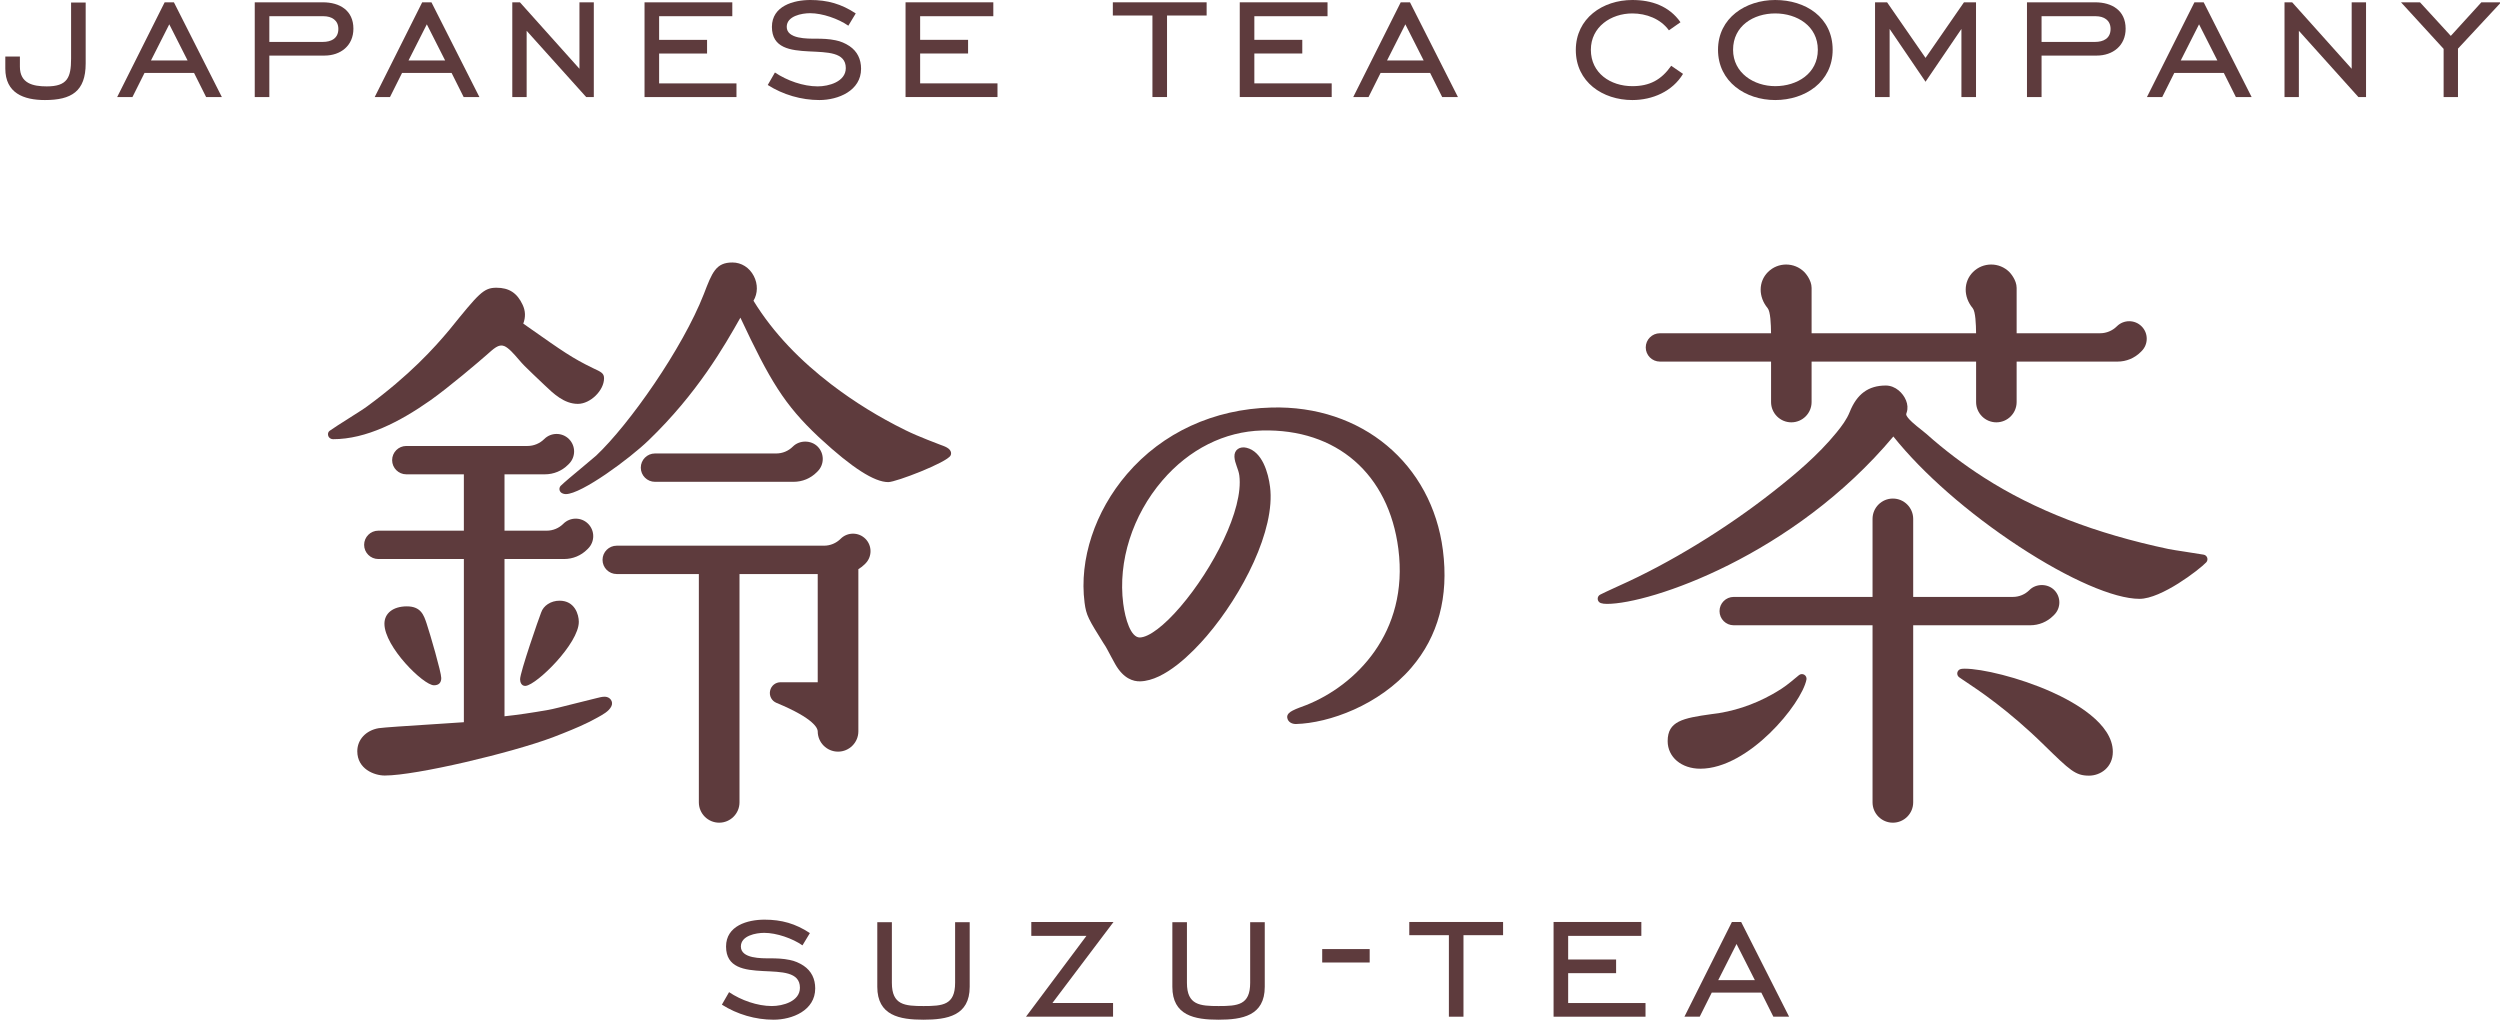 <?xml version="1.0" encoding="utf-8"?>
<!-- Generator: Adobe Illustrator 27.0.1, SVG Export Plug-In . SVG Version: 6.00 Build 0)  -->
<svg version="1.1" id="レイヤー_1" xmlns="http://www.w3.org/2000/svg" xmlns:xlink="http://www.w3.org/1999/xlink" x="0px"
	 y="0px" width="645px" height="266px" viewBox="0 0 645 266" style="enable-background:new 0 0 645 266;" xml:space="preserve">
<g>
	<g>
		<path style="fill:#5E3B3D;" d="M199.571,263.084c-4.66,0-9.381-1.374-13.325-3.884
			l1.852-3.226c3.107,2.091,7.29,3.584,11.054,3.584
			c2.808,0,7.23-1.194,7.23-4.72c0-8.305-19.061,0.359-19.061-10.635
			c0-5.379,5.557-6.932,9.918-6.932c4.422,0,8.007,1.016,11.712,3.465l-1.912,3.167
			c-2.569-1.792-6.692-3.226-9.859-3.226c-2.151,0-6.035,0.716-6.035,3.525
			c0,3.167,5.378,3.047,7.528,3.047c1.674,0,3.406,0.059,5.079,0.418
			c1.255,0.238,2.509,0.777,3.585,1.494c2.031,1.374,2.987,3.405,2.987,5.855
			C210.326,260.694,204.411,263.084,199.571,263.084z"/>
		<path style="fill:#5E3B3D;" d="M238.232,263.084c-6.154,0-11.891-1.075-11.891-8.485v-16.67
			h3.764v15.655c0,5.736,3.346,5.974,8.186,5.974c4.9,0,8.126-0.238,8.126-5.974
			v-15.655h3.764v16.67C250.182,262.068,244.386,263.084,238.232,263.084z"/>
		<path style="fill:#5E3B3D;" d="M271.515,258.782h15.654v3.525h-22.466l15.595-20.853h-14.221
			v-3.586h21.212L271.515,258.782z"/>
		<path style="fill:#5E3B3D;" d="M314.358,263.084c-6.154,0-11.891-1.075-11.891-8.485v-16.67
			h3.764v15.655c0,5.736,3.346,5.974,8.186,5.974c4.9,0,8.126-0.238,8.126-5.974
			v-15.655h3.764v16.67C326.308,262.068,320.512,263.084,314.358,263.084z"/>
		<path style="fill:#5E3B3D;" d="M341.128,248.326v-3.466h12.249v3.466H341.128z"/>
		<path style="fill:#5E3B3D;" d="M377.577,241.276v21.032h-3.764v-21.032h-10.217v-3.406h24.199v3.406
			H377.577z"/>
		<path style="fill:#5E3B3D;" d="M400.821,262.308v-24.438h22.646v3.586h-18.881v6.095h12.369
			v3.525h-12.369v7.707h19.957v3.525H400.821z"/>
		<path style="fill:#5E3B3D;" d="M457.526,262.308l-3.107-6.214h-12.786l-3.108,6.214h-3.943
			l12.249-24.438h2.39l12.369,24.438H457.526z M448.026,243.546l-4.72,9.32h9.441
			L448.026,243.546z"/>
	</g>
	<g>
		<path style="fill:#5E3B3D;" d="M11.588,25.812c-5.498,0-10.218-1.793-10.218-8.126v-3.106
			h3.764v2.628c0,4.302,3.346,5.079,6.932,5.079c5.318,0,6.274-2.271,6.274-7.17
			V0.657h3.764v15.714C22.104,23.602,18.399,25.812,11.588,25.812z"/>
		<path style="fill:#5E3B3D;" d="M53.175,25.036l-3.107-6.214H37.281l-3.106,6.214h-3.944
			L42.479,0.597h2.39l12.369,24.438H53.175z M43.674,6.274l-4.72,9.32h9.44
			L43.674,6.274z"/>
		<path style="fill:#5E3B3D;" d="M83.71,14.34H69.489v10.696H65.724V0.597h17.567
			c4.362,0,7.887,2.091,7.887,6.813C91.178,11.771,87.892,14.34,83.71,14.34z
			 M83.471,4.183H69.489v6.632h13.803c2.151,0,4.003-0.896,4.003-3.346
			C87.295,5.199,85.562,4.183,83.471,4.183z"/>
		<path style="fill:#5E3B3D;" d="M119.621,25.036l-3.107-6.214H103.727l-3.108,6.214h-3.943
			l12.249-24.438h2.39l12.369,24.438H119.621z M110.12,6.274l-4.72,9.32h9.441
			L110.12,6.274z"/>
		<path style="fill:#5E3B3D;" d="M151.231,25.036L135.875,7.947v17.089h-3.704V0.597h1.972
			l15.356,17.149v-17.149h3.705v24.438H151.231z"/>
		<path style="fill:#5E3B3D;" d="M166.289,25.036V0.597h22.646v3.586H170.053v6.095h12.369v3.525
			h-12.369v7.707h19.957v3.525H166.289z"/>
		<path style="fill:#5E3B3D;" d="M211.403,25.812c-4.66,0-9.381-1.374-13.324-3.884
			l1.852-3.226c3.107,2.091,7.29,3.584,11.054,3.584
			c2.808,0,7.23-1.194,7.23-4.72c0-8.305-19.061,0.359-19.061-10.635
			c0-5.379,5.557-6.932,9.919-6.932c4.421,0,8.006,1.016,11.71,3.465l-1.912,3.167
			c-2.569-1.792-6.692-3.226-9.859-3.226c-2.151,0-6.035,0.716-6.035,3.525
			c0,3.167,5.377,3.047,7.529,3.047c1.672,0,3.406,0.059,5.079,0.418
			c1.255,0.238,2.509,0.777,3.585,1.494c2.031,1.374,2.987,3.405,2.987,5.855
			C222.158,23.422,216.243,25.812,211.403,25.812z"/>
		<path style="fill:#5E3B3D;" d="M233.631,25.036V0.597h22.646v3.586h-18.881v6.095h12.369
			v3.525h-12.369v7.707h19.957v3.525H233.631z"/>
		<path style="fill:#5E3B3D;" d="M301.093,4.003v21.032h-3.764V4.003h-10.217V0.597h24.199
			v3.406H301.093z"/>
		<path style="fill:#5E3B3D;" d="M319.857,25.036V0.597h22.646v3.586h-18.881v6.095h12.369
			v3.525h-12.369v7.707h19.957v3.525H319.857z"/>
		<path style="fill:#5E3B3D;" d="M372.081,25.036l-3.107-6.214h-12.787l-3.106,6.214h-3.944
			l12.249-24.438h2.39l12.369,24.438H372.081z M362.58,6.274l-4.72,9.32h9.44
			L362.58,6.274z"/>
		<path style="fill:#5E3B3D;" d="M421.138,25.812c-7.648,0-14.578-4.661-14.578-12.906
			C406.559,4.72,413.49,0,421.138,0c4.959,0,9.5,1.553,12.428,5.736l-2.987,2.091
			c-2.151-2.987-5.855-4.362-9.441-4.362c-5.496,0-10.695,3.466-10.695,9.382
			c0,6.035,5.079,9.381,10.695,9.381c4.481,0,7.469-1.613,10.038-5.258l3.047,2.09
			C431.475,23.602,426.336,25.812,421.138,25.812z"/>
		<path style="fill:#5E3B3D;" d="M458.006,25.812c-7.648,0-14.758-4.72-14.758-12.965
			C443.248,4.601,450.418,0,458.006,0c7.768,0,14.818,4.421,14.818,12.847
			C472.824,21.151,465.714,25.812,458.006,25.812z M458.006,3.465
			c-5.616,0-10.874,3.227-10.874,9.382c0,5.974,5.377,9.381,10.874,9.381
			c5.617,0,10.994-3.227,10.994-9.381C469,6.692,463.622,3.465,458.006,3.465z"/>
		<path style="fill:#5E3B3D;" d="M506.047,25.036V7.469l-9.261,13.624l-9.262-13.624v17.567
			h-3.764V0.597h3.107l9.919,14.34l9.918-14.34h3.107v24.438H506.047z"/>
		<path style="fill:#5E3B3D;" d="M540.944,14.34h-14.221v10.696h-3.764V0.597h17.566
			c4.362,0,7.887,2.091,7.887,6.813C548.412,11.771,545.126,14.34,540.944,14.34z
			 M540.705,4.183h-13.982v6.632h13.802c2.151,0,4.003-0.896,4.003-3.346
			C544.529,5.199,542.796,4.183,540.705,4.183z"/>
		<path style="fill:#5E3B3D;" d="M576.856,25.036l-3.107-6.214h-12.786l-3.108,6.214h-3.943
			l12.249-24.438h2.39l12.369,24.438H576.856z M567.355,6.274l-4.72,9.32h9.441
			L567.355,6.274z"/>
		<path style="fill:#5E3B3D;" d="M608.464,25.036L593.108,7.947v17.089h-3.704V0.597h1.972
			l15.356,17.149v-17.149h3.705v24.438H608.464z"/>
		<path style="fill:#5E3B3D;" d="M634.159,12.547v12.488h-3.705V12.608L619.46,0.597h4.9
			l7.947,8.664l7.887-8.664h5.079L634.159,12.547z"/>
	</g>
	<g>
		<polygon style="fill:#5E3B3D;" points="111.968,175.615 111.968,175.616 111.968,175.615 		"/>
		<path style="fill:#5E3B3D;" d="M428.258,93.291h28.676v10.441
			c0,2.885,2.346,5.231,5.229,5.231s5.229-2.346,5.229-5.231V93.291h42.442v10.441
			c0,2.885,2.346,5.231,5.229,5.231c2.883,0,5.229-2.346,5.229-5.231V93.291h26.033
			c2.259,0,4.385-0.88,5.981-2.478l0.225-0.223
			c0.854-0.854,1.325-1.99,1.325-3.199c0-1.207-0.471-2.343-1.325-3.195
			c-1.759-1.763-4.631-1.763-6.39,0c-0.002,0-0.002,0-0.002,0
			c-1.13,1.132-2.695,1.781-4.296,1.781h-21.551v-11.689
			c0-2.087-1.664-3.883-1.872-4.098c-2.589-2.592-6.805-2.592-9.393,0
			c-2.474,2.472-2.505,6.39-0.074,9.314c0.731,0.878,0.853,4.142,0.874,6.473
			h-42.436v-11.689c0-2.087-1.664-3.883-1.872-4.098c-2.589-2.592-6.805-2.592-9.393,0
			c-2.474,2.472-2.505,6.39-0.074,9.314c0.731,0.879,0.853,4.143,0.874,6.473
			h-28.67c-2.017,0-3.656,1.639-3.656,3.656
			C424.602,91.65,426.241,93.291,428.258,93.291z"/>
		<path style="fill:#5E3B3D;" d="M523.784,161.32c2.259,0,4.383-0.878,5.979-2.476l0.227-0.227
			c1.763-1.761,1.763-4.629,0.002-6.39c-1.711-1.711-4.689-1.711-6.394,0
			c-1.147,1.147-2.674,1.779-4.297,1.779h-25.698v-20.135
			c0-2.891-2.352-5.243-5.245-5.243c-2.891,0-5.243,2.352-5.243,5.243v20.135
			h-35.822c-2.017,0-3.656,1.641-3.656,3.658s1.639,3.656,3.656,3.656h35.822
			v45.691c0,2.891,2.352,5.243,5.243,5.243c2.893,0,5.245-2.352,5.245-5.243
			v-45.691H523.784z"/>
		<path style="fill:#5E3B3D;" d="M569.467,143.908c-0.136-0.417-0.488-0.727-0.92-0.804
			c-0.945-0.172-2.86-0.465-4.737-0.752c-1.93-0.296-3.712-0.566-4.344-0.707
			c-18.918-4.003-34.49-10.033-47.606-18.432
			c-5.245-3.36-10.259-7.163-14.906-11.31c-0.345-0.306-0.823-0.684-1.358-1.104
			c-1.19-0.932-3.662-2.873-3.798-3.871c-0.014-0.099,0.05-0.289,0.124-0.508
			c0.696-2.055-0.455-4.356-2.077-5.699c-0.927-0.768-2.087-1.255-3.3-1.255
			c-4.507,0-7.471,2.178-9.333,6.857c-0.758,1.901-2.071,3.648-3.375,5.251
			c-4.813,5.906-10.736,10.85-16.421,15.316
			c-12.224,9.601-26.696,18.436-39.714,24.247l-1.49,0.684
			c-1.172,0.541-2.635,1.215-3.367,1.593c-0.426,0.221-0.68,0.676-0.639,1.155
			c0.039,0.479,0.36,0.887,0.818,1.035c0.413,0.134,0.94,0.202,1.566,0.202
			c11.172,0,48.113-12.439,73.895-43.192c7.586,9.5,19.335,19.794,32.392,28.36
			c12.916,8.471,24.547,13.528,31.113,13.528c5.64,0,15.351-7.473,17.204-9.401
			C569.496,144.781,569.601,144.324,569.467,143.908z"/>
		<path style="fill:#5E3B3D;" d="M464.149,174.176c-1.486,1.198-2.856,2.436-4.456,3.475
			c-0.813,0.528-1.644,1.029-2.49,1.503c-4.815,2.696-10.139,4.481-15.63,5.091
			c-7.436,1.037-11.317,1.815-11.317,6.96c0,4.127,3.544,7.122,8.426,7.122
			c12.449,0,26.128-16.694,27.382-22.991c0.097-0.492-0.124-0.992-0.552-1.25
			C465.083,173.825,464.539,173.862,464.149,174.176z"/>
		<path style="fill:#5E3B3D;" d="M529.226,178.483c-8.361-3.732-17.92-5.962-22.332-5.962
			c-0.395,0-0.709,0.033-0.946,0.076c-0.467,0.083-0.841,0.438-0.949,0.899
			c-0.108,0.463,0.068,0.946,0.45,1.228c0.281,0.209,0.649,0.453,0.847,0.583
			l0.699,0.467c3.352,2.224,11.201,7.434,20.395,16.473
			c6.679,6.518,8.068,7.874,11.571,7.874c2.982,0,6.15-2.155,6.15-6.15
			C545.11,186.664,535.159,181.132,529.226,178.483z"/>
		<path style="fill:#5E3B3D;" d="M327.997,105.145c-14.851,0.38-28.077,6.473-37.238,17.159
			c-8.277,9.651-12.367,22.051-10.941,33.171
			c0.426,3.321,1.017,4.272,4.873,10.461c0.027,0.045,0.178,0.281,0.211,0.32
			c0.289,0.353,1.219,2.116,1.775,3.17c0.473,0.897,0.891,1.684,1.05,1.924
			c2.127,3.747,4.666,4.491,6.458,4.435c6.338-0.163,13.454-7.382,17.132-11.672
			c9.207-10.738,17.781-27.418,16.355-38.526
			c-0.459-3.584-1.978-9.062-6.057-10.061c-1.716-0.42-3.22,0.472-3.13,2.337
			c0.082,1.681,1.051,3.168,1.263,4.817c1.126,8.785-6.851,24.121-15.214,33.874
			c-4.201,4.896-8.095,7.857-10.467,7.917c-2.323,0-3.753-4.701-4.274-8.748
			c-1.395-10.885,2.379-22.759,10.099-31.76
			c6.919-8.07,16.057-12.65,25.731-12.898
			c19.238-0.482,32.675,11.215,35.155,30.546
			c2.778,21.677-11.112,35.273-23.789,40.307
			c-1.184,0.47-2.38,0.831-3.512,1.425c-0.652,0.342-1.494,0.907-1.371,1.797
			c0.154,1.119,1.178,1.658,2.221,1.657c8.541-0.219,21.513-4.865,29.813-14.545
			c6.936-8.091,9.672-18.289,8.13-30.307
			C369.415,119.682,351.347,104.478,327.997,105.145z"/>
		<path style="fill:#5E3B3D;" d="M204.744,124.309c2.259,0,4.383-0.878,5.979-2.476
			l0.227-0.227c1.763-1.761,1.763-4.629,0.002-6.39
			c-1.709-1.709-4.687-1.711-6.392-0.002c-1.149,1.147-2.676,1.781-4.299,1.781
			h-31.28c-2.017,0-3.656,1.641-3.656,3.658c0,2.017,1.639,3.656,3.656,3.656
			H204.744z"/>
		<path style="fill:#5E3B3D;" d="M216.882,139.007c-1.149,1.147-2.676,1.781-4.299,1.781h-53.473
			c-2.017,0-3.656,1.641-3.656,3.658s1.639,3.656,3.656,3.656h21.193v58.909
			c0,2.891,2.352,5.243,5.245,5.243c2.891,0,5.243-2.352,5.243-5.243V148.102
			h20.18v27.916h-9.579c-1.339,0-2.455,0.916-2.716,2.228
			c-0.262,1.312,0.419,2.585,1.655,3.096c9.874,4.08,10.641,6.65,10.641,7.339
			c0,2.891,2.352,5.243,5.243,5.243s5.243-2.352,5.243-5.243v-41.836
			c0.567-0.347,1.109-0.74,1.591-1.222l0.225-0.225
			c1.763-1.761,1.763-4.629,0-6.392C221.513,137.244,218.642,137.244,216.882,139.007z"/>
		<path style="fill:#5E3B3D;" d="M156.132,179.755c-0.753-0.036-1.526,0.2-2.259,0.373
			c-1.801,0.425-3.595,0.886-5.389,1.341c-2.98,0.754-6.061,1.535-7.016,1.682
			c-4.33,0.763-7.857,1.274-11.306,1.651v-40.576h15.363
			c2.261,0,4.385-0.88,5.977-2.474l0.229-0.229c1.763-1.761,1.763-4.631,0-6.392
			c-1.759-1.763-4.629-1.761-6.394,0c-1.145,1.147-2.672,1.781-4.296,1.781h-10.879
			v-14.539h10.428c2.259,0,4.383-0.88,5.979-2.478l0.227-0.227
			c1.763-1.761,1.763-4.629,0-6.39c-1.759-1.763-4.629-1.761-6.392,0
			c-1.133,1.132-2.699,1.781-4.298,1.781h-31.28
			c-2.017,0-3.656,1.639-3.656,3.656c0,2.017,1.639,3.658,3.656,3.658h14.849
			v14.539H97.603c-2.017,0-3.658,1.639-3.658,3.656
			c0,2.017,1.641,3.658,3.658,3.658h22.075v42.103
			c-1.825,0.133-4.745,0.321-7.859,0.52l-0.415,0.027
			c-6.113,0.391-12.433,0.796-13.73,0.998c-3.286,0.581-5.493,2.966-5.493,5.937
			c0,4.571,4.348,6.274,7.09,6.274c8.074,0,32.694-5.861,43.295-9.835
			c0.867-0.331,1.732-0.667,2.593-1.011c3.063-1.222,6.143-2.499,9.017-4.128
			c1.219-0.691,2.928-1.549,3.564-2.899
			C158.31,181.002,157.388,179.815,156.132,179.755z"/>
		<path style="fill:#5E3B3D;" d="M113.847,174.924c0-1.482-2.883-11.377-3.782-14.069
			c-0.727-2.17-1.476-4.414-5.096-4.414c-3.515,0-5.786,1.759-5.786,4.485
			c0,5.946,10.062,15.878,12.784,15.878
			C113.198,176.805,113.847,176.156,113.847,174.924z M111.968,175.615L111.968,175.615
			v0.001V175.615z"/>
		<path style="fill:#5E3B3D;" d="M139.607,158.046c-0.603,1.504-5.425,15.4-5.425,17.206
			c0,0.799,0.372,1.711,1.314,1.711c0.045,0,0.091-0.002,0.136-0.008
			c2.918-0.333,13.702-10.92,13.702-16.516c0-1.889-1.039-5.46-4.968-5.46
			C142.13,154.979,140.208,156.238,139.607,158.046z"/>
		<path style="fill:#5E3B3D;" d="M125.47,91.638c1.935-1.702,3.156-2.941,4.629-2.354
			c1.135,0.455,2.53,2.073,3.65,3.373c0.572,0.665,1.112,1.288,1.6,1.767
			c1.442,1.411,2.883,2.817,4.358,4.191l0.822,0.781
			c2.236,2.141,5.018,4.803,8.556,4.803c3.222,0,6.758-3.453,6.758-6.599
			c0-1.302-0.725-1.637-2.856-2.62c-5.332-2.591-7.758-4.298-16.789-10.651
			l-1.192-0.837c0.63-1.699,0.574-3.261-0.163-4.848
			c-1.412-3.05-3.497-4.41-6.76-4.41c-3.342,0-4.515,1.445-12.127,10.844
			c-3.875,4.646-10.286,11.747-21.214,19.751c-0.62,0.484-2.707,1.808-4.815,3.143
			c-1.86,1.18-4.104,2.606-4.896,3.187c-0.415,0.304-0.496,0.843-0.335,1.333
			c0.161,0.488,0.709,0.82,1.225,0.82c8.581,0,17.284-4.523,25.033-9.967
			C115.803,99.94,123.721,93.178,125.47,91.638z"/>
		<path style="fill:#5E3B3D;" d="M239.237,113.439c-1.917-0.761-3.807-1.552-5.698-2.483
			c-6.692-3.294-13.094-7.225-19.021-11.755c-7.845-5.996-14.946-13.154-20.118-21.61
			c1.122-1.885,1.164-4.282,0.087-6.371c-1.132-2.191-3.195-3.499-5.522-3.499
			c-4.257,0-5.229,2.544-7.361,8.118c-5.495,14.061-19.224,33.634-27.802,41.718
			c-0.484,0.432-1.647,1.399-3.046,2.565c-2.699,2.246-5.39,4.499-6.084,5.21
			c-0.246,0.252-0.368,0.603-0.331,0.953c0.035,0.351,0.227,0.668,0.519,0.866
			c0.3,0.202,0.734,0.327,1.13,0.327c4.038,0,16.434-9.13,21.35-13.881
			c12.551-12.086,19.498-24.225,23.683-31.64
			c7.63,16.264,11.356,22.445,20.081,30.679l0.572,0.527
			c8.182,7.551,13.908,11.22,17.502,11.22c2.015,0,15.125-5.059,16.066-6.859
			c0.089-0.171,0.136-0.36,0.136-0.552c0-1.374-1.868-1.868-2.883-2.263
			C241.398,114.283,240.313,113.866,239.237,113.439z"/>
	</g>
</g>
<g>
</g>
<g>
</g>
<g>
</g>
<g>
</g>
<g>
</g>
<g>
</g>
<g>
</g>
<g>
</g>
<g>
</g>
<g>
</g>
<g>
</g>
<g>
</g>
<g>
</g>
<g>
</g>
<g>
</g>
</svg>
